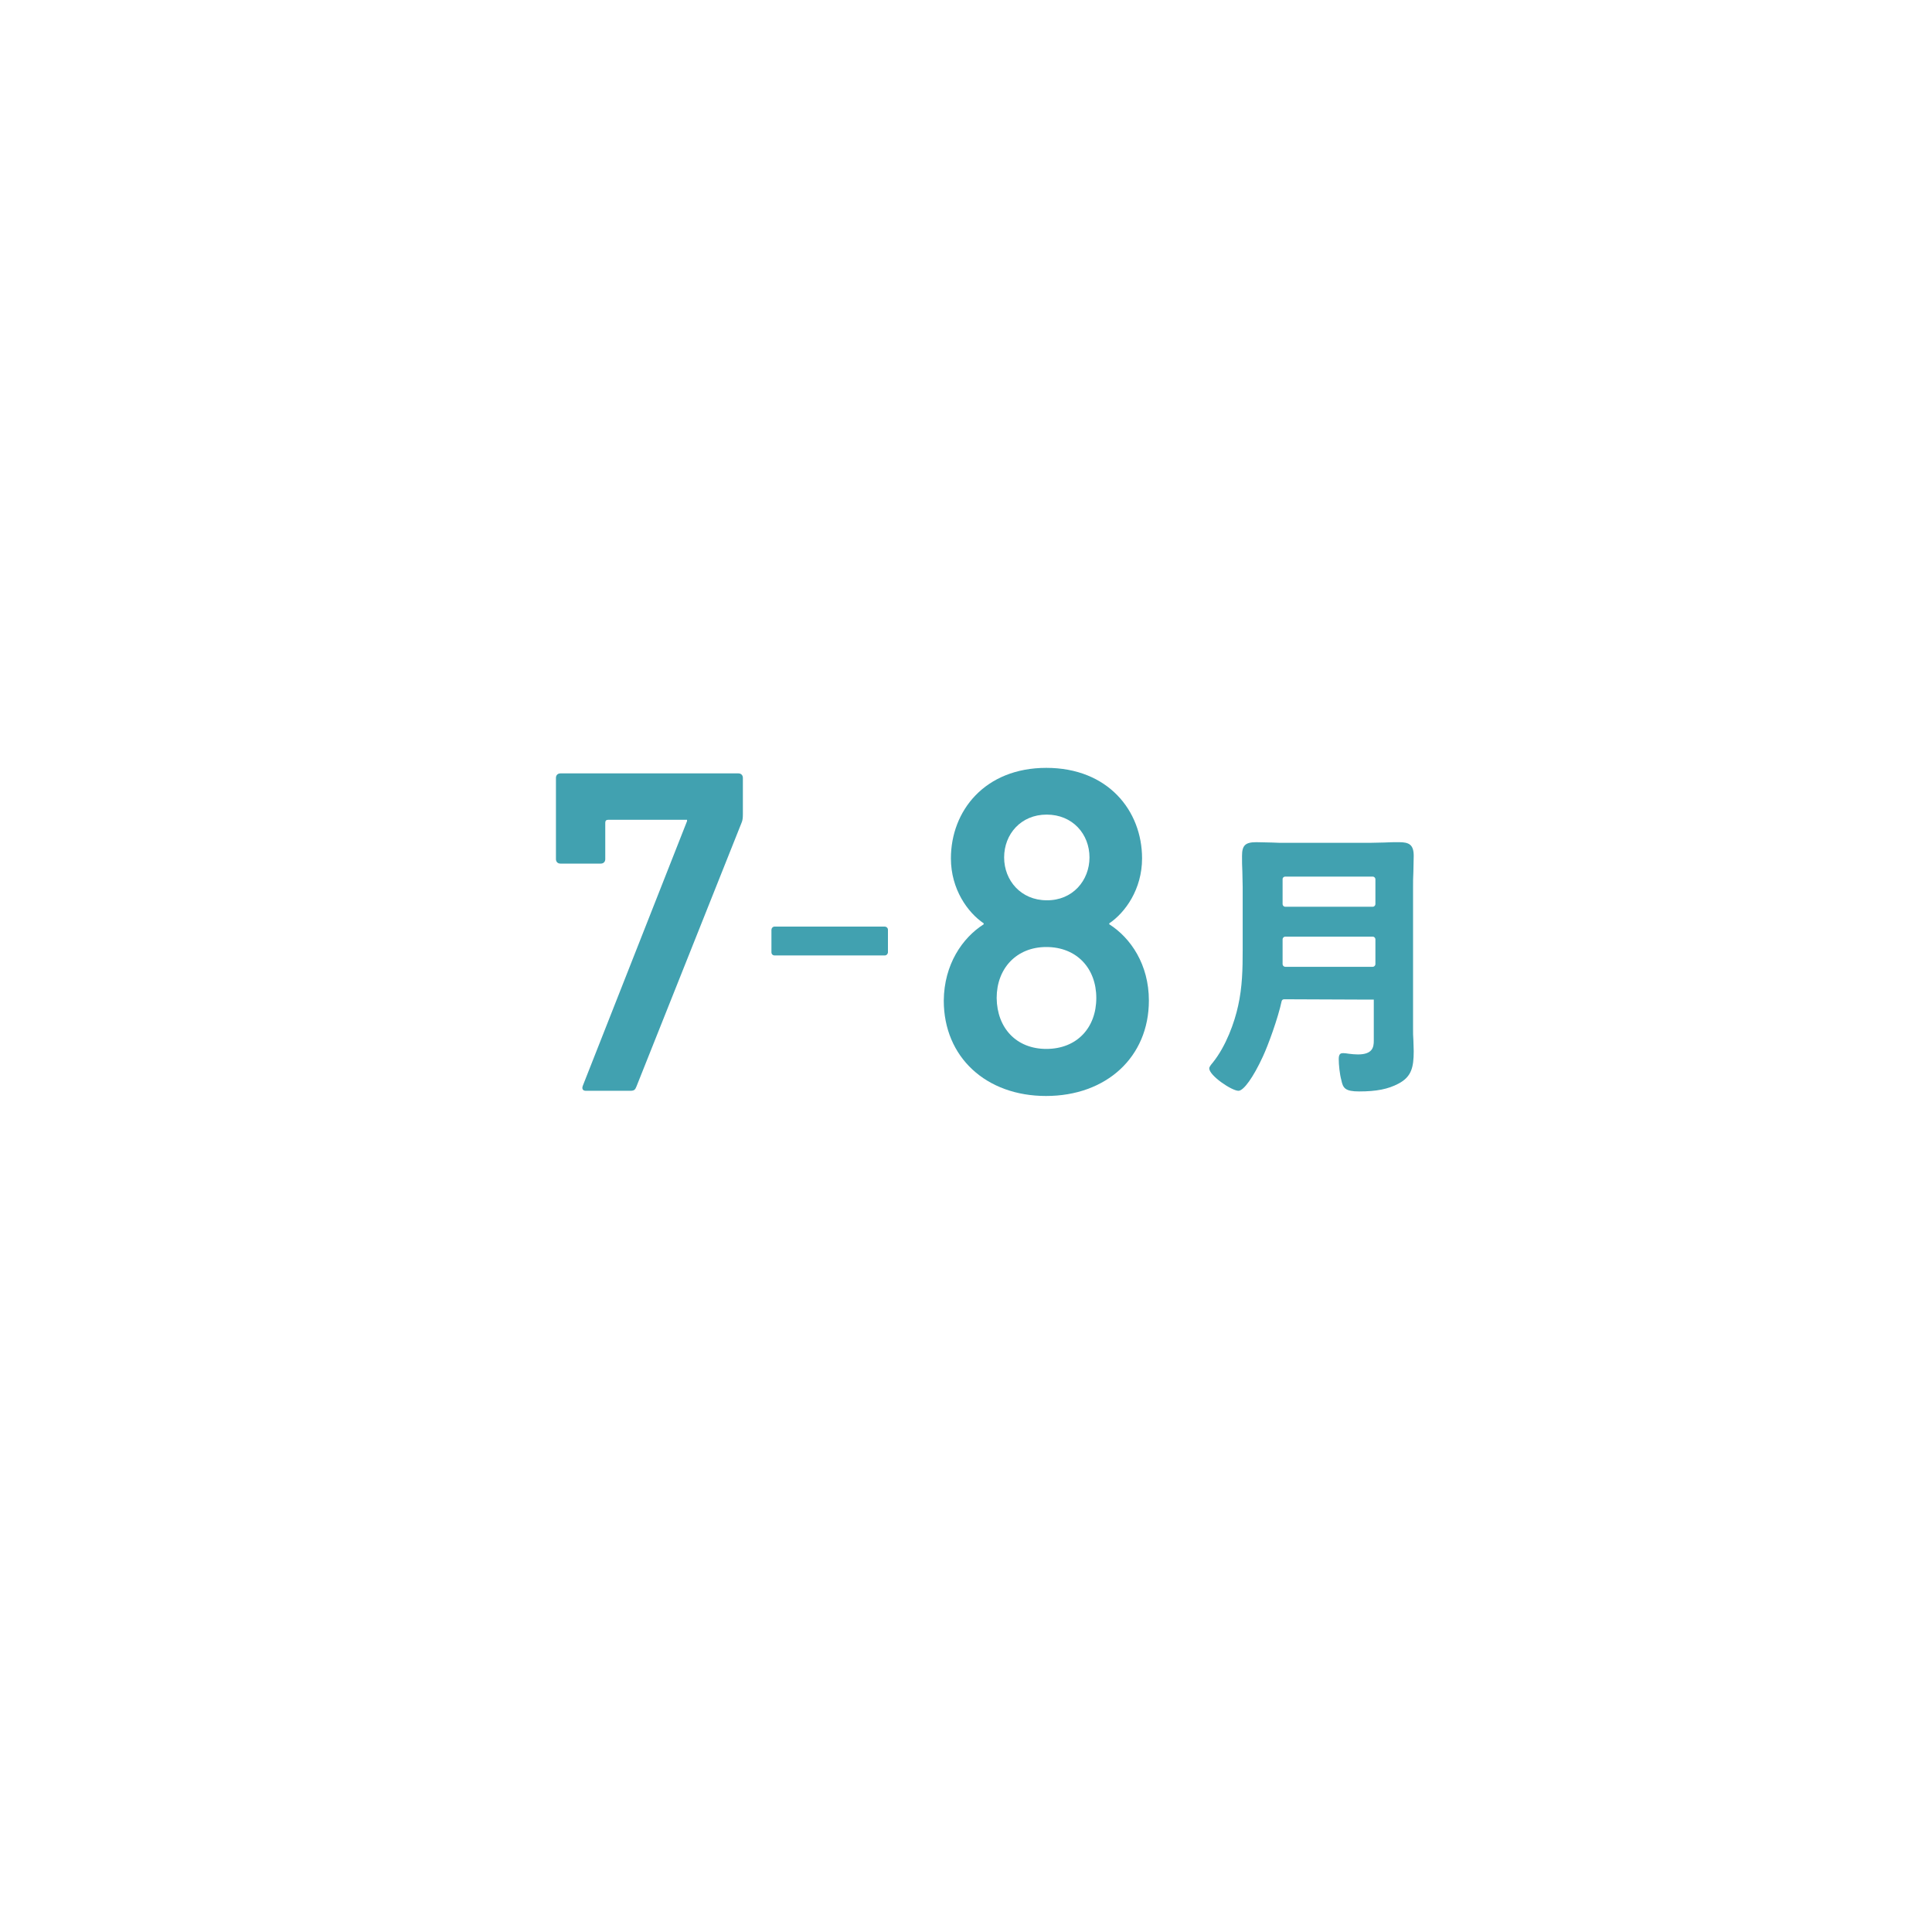 <?xml version="1.0" encoding="utf-8"?>
<!-- Generator: Adobe Illustrator 27.9.0, SVG Export Plug-In . SVG Version: 6.00 Build 0)  -->
<svg version="1.1" id="レイヤー_1" xmlns="http://www.w3.org/2000/svg" xmlns:xlink="http://www.w3.org/1999/xlink" x="0px"
	 y="0px" viewBox="0 0 595.3 595.3" style="enable-background:new 0 0 595.3 595.3;" xml:space="preserve">
<style type="text/css">
	.st0{fill:#F5AA00;}
	.st1{fill:#D5743A;}
	.st2{enable-background:new    ;}
	.st3{fill:#41A1B0;}
	.st4{fill:#74B567;}
	.st5{fill:#74B567;stroke:#74B567;stroke-width:0.802;stroke-miterlimit:10;}
	.st6{fill:none;stroke:#74B567;stroke-width:0.802;stroke-miterlimit:10;}
	.st7{fill:#DBC064;}
	.st8{fill:#ED8599;}
</style>
<g>
	<g>
		<g>
			<path class="st3" d="M420,308h3.3v12.7c0,2-0.4,4.2-4.9,4.2c-0.9,0-1.8-0.1-2.7-0.2c-0.7-0.1-1.3-0.2-1.8-0.2
				c-0.7,0-1.4,0.1-1.4,1.8c0,1.8,0.3,4.7,0.8,6.5c0.5,2.5,1.2,3.5,5.5,3.5c5.3,0,8.9-0.7,12.1-2.4c4-2.1,4.7-5,4.7-10
				c0-1.2-0.1-2.3-0.1-3.4c-0.1-1.2-0.1-2.3-0.1-3.5v-43.5c0-1.6,0-3.3,0.1-4.9c0-1.6,0.1-3.3,0.1-4.9c0-3.5-1.5-4.2-4.5-4.2
				c-1.5,0-3.1,0-4.6,0.1c-1.5,0-3.1,0.1-4.6,0.1h-25.4c-1.6,0-3.2,0-4.7-0.1c-1.6,0-3.1-0.1-4.7-0.1c-3.4,0-4.4,1-4.4,4.2
				c0,1.6,0,3.2,0.1,4.8c0,1.6,0.1,3.2,0.1,4.9v19.4c0,5.7-0.1,11.3-1.4,17.1c-1.1,5.1-3.7,12.4-7.8,17.5c-0.5,0.6-1.1,1.3-1.1,1.8
				c0,2.2,6.9,6.9,9,6.9c1.6,0,4.6-4.2,7.5-10.5c1.6-3.4,4.7-11.9,5.8-17.1c0.1-0.4,0.4-0.6,0.8-0.6L420,308 M396,288.6h27
				c0.4,0,0.8,0.4,0.8,0.8v7.7c0,0.4-0.4,0.8-0.8,0.8h-27c-0.4,0-0.8-0.4-0.8-0.8v-7.7C395.2,289,395.6,288.6,396,288.6z M396,270.1
				h27c0.4,0,0.8,0.4,0.8,0.8v7.7c0,0.4-0.4,0.8-0.8,0.8h-27c-0.4,0-0.8-0.4-0.8-0.8v-7.7C395.2,270.4,395.6,270.1,396,270.1z"/>
		</g>
		<g>
			<g>
				<g>
					<g class="st2">
						<path class="st3" d="M211.7,253v-0.4h-24.3c-0.6,0-0.9,0.3-0.9,0.9v11.2c0,0.9-0.6,1.4-1.4,1.4h-12.4c-0.9,0-1.4-0.6-1.4-1.4
							v-25c0-0.9,0.6-1.4,1.4-1.4h54.8c0.9,0,1.4,0.6,1.4,1.4v11.2c0,1.2-0.1,1.9-0.4,2.6l-32.4,81.3c-0.4,1-0.7,1.3-1.9,1.3h-13.7
							c-0.9,0-1.3-0.6-0.9-1.6L211.7,253z"/>
					</g>
				</g>
			</g>
			<g>
				<g>
					<g class="st2">
						<path class="st3" d="M303.1,284.8v-0.3c-4.9-3.3-10.1-10.5-10.1-20c0-14.7,10.5-27.9,29.4-27.9c19,0,29.5,13.2,29.5,27.9
							c0,9.5-5.2,16.7-10.1,20v0.3c6.6,4.2,12.2,12.4,12.2,23.5c0,17.4-13.1,29.4-31.7,29.4c-18.4,0-31.5-11.9-31.5-29.4
							C290.9,297.2,296.5,289,303.1,284.8z M322.4,323.2c9.4,0,15.4-6.5,15.4-15.7c0-9.1-6-15.7-15.4-15.7
							c-9.2,0-15.3,6.6-15.3,15.7C307.2,316.8,313.2,323.2,322.4,323.2z M335.7,264.2c0-7.2-5.2-13.2-13.2-13.2
							c-7.9,0-13.1,6-13.1,13.2c0,7.1,5.2,13.2,13.1,13.2C330.5,277.5,335.7,271.3,335.7,264.2z"/>
					</g>
				</g>
			</g>
			<path class="st3" d="M238.7,294.4h33.9c0.6,0,1-0.5,1-1v-6.9c0-0.6-0.5-1-1-1h-33.9c-0.6,0-1,0.5-1,1v6.9
				C237.7,294,238.1,294.4,238.7,294.4z"/>
		</g>
	</g>
</g>
</svg>
